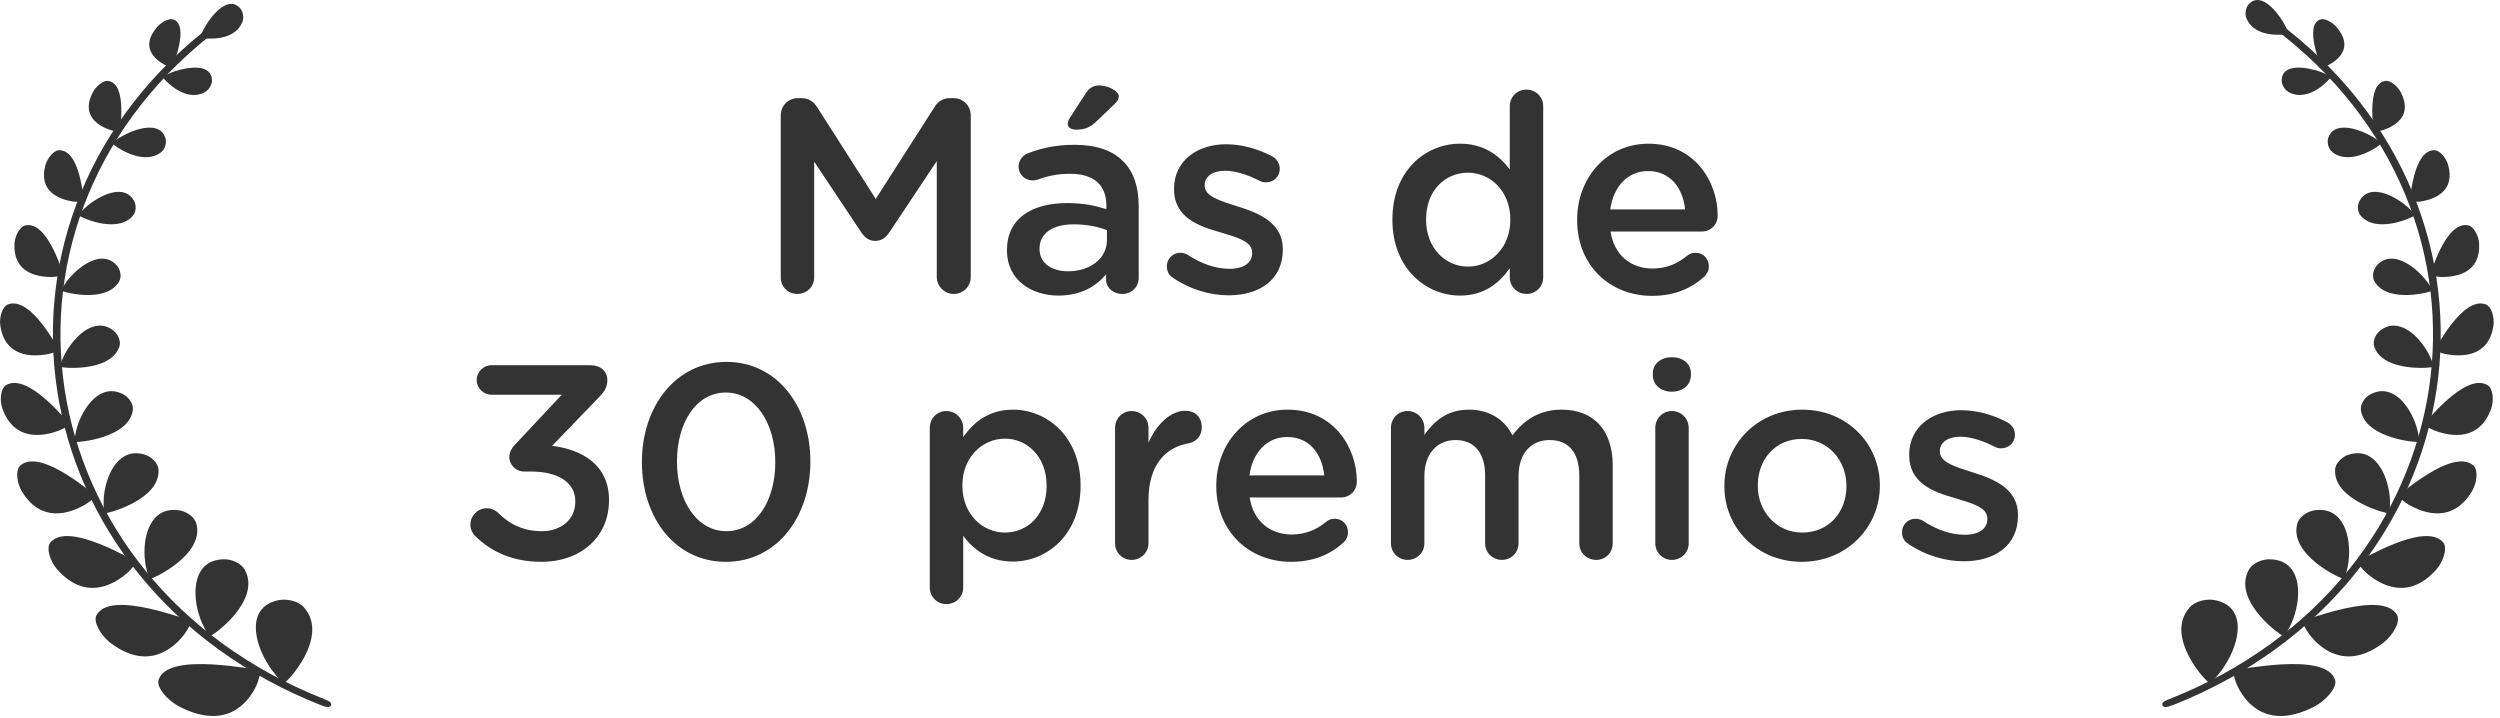 <svg xmlns="http://www.w3.org/2000/svg" width="188" height="54" viewBox="0 0 188 54" fill="none"><g clip-path="url(#clip0_836_19687)"><path d="M12.23 5.77C12.23 5.77 12.81 5.47 13.05 5.39C14.24 4.98 15.89 4.81 15.94 6.01C15.96 6.3 15.75 6.75 15.39 6.94C13.83 7.76 12.21 5.84 12.22 5.77H12.23Z" fill="#333333"></path><path d="M15.05 2.81C15.05 2.75 15.3 2.2 15.43 1.99C16.07 0.91 17.22 -0.29 18.04 0.6C18.24 0.81 18.38 1.29 18.22 1.66C17.56 3.29 15.08 2.87 15.05 2.81Z" fill="#333333"></path><path d="M12.97 5.07C12.92 5.09 12.5 4.94 12.34 4.85C11.56 4.41 10.59 3.5 11.78 2.07C12.07 1.72 12.65 1.37 12.98 1.45C14.34 1.82 12.93 5.04 12.98 5.07H12.97Z" fill="#333333"></path><path d="M8.43 10.77C8.46 10.71 8.97 10.35 9.2 10.23C10.35 9.59 12.06 9.14 12.44 10.39C12.54 10.69 12.44 11.2 12.11 11.45C10.68 12.56 8.43 10.85 8.43 10.77Z" fill="#333333"></path><path d="M9.03 9.9C8.98 9.93 8.49 9.84 8.3 9.78C7.35 9.46 6.08 8.66 6.98 6.94C7.2 6.52 7.73 6.05 8.1 6.08C9.63 6.24 8.98 9.87 9.03 9.9Z" fill="#333333"></path><path d="M5.89 16.18C5.9 16.12 6.37 15.64 6.58 15.47C7.65 14.59 9.36 13.84 10.07 15.08C10.25 15.38 10.27 15.92 9.98 16.24C8.73 17.65 5.91 16.26 5.89 16.18Z" fill="#333333"></path><path d="M6.32 15.16C6.32 15.16 5.73 15.19 5.51 15.16C4.42 14.99 2.87 14.38 3.42 12.4C3.56 11.92 4.01 11.33 4.41 11.3C6.08 11.21 6.26 15.14 6.33 15.16H6.32Z" fill="#333333"></path><path d="M4.59 21.85C4.59 21.78 4.97 21.2 5.16 20.98C6.1 19.86 7.74 18.78 8.78 19.96C9.04 20.24 9.18 20.8 8.95 21.18C7.95 22.87 4.63 21.94 4.59 21.85Z" fill="#333333"></path><path d="M4.81 20.69C4.81 20.69 4.19 20.83 3.95 20.83C2.75 20.85 0.96 20.49 1.09 18.29C1.13 17.75 1.47 17.06 1.89 16.95C3.64 16.57 4.72 20.68 4.8 20.68L4.81 20.69Z" fill="#333333"></path><path d="M4.5 27.58C4.48 27.51 4.76 26.82 4.91 26.56C5.66 25.21 7.16 23.8 8.52 24.85C8.86 25.1 9.13 25.66 8.97 26.09C8.28 28.03 4.57 27.67 4.5 27.58Z" fill="#333333"></path><path d="M4.48 26.32C4.45 26.38 3.86 26.58 3.6 26.63C2.33 26.87 0.35 26.81 0.02 24.46C-0.06 23.88 0.16 23.08 0.58 22.9C2.35 22.2 4.39 26.34 4.48 26.33V26.32Z" fill="#333333"></path><path d="M5.6 33.23C5.57 33.15 5.71 32.38 5.81 32.08C6.3 30.52 7.6 28.79 9.25 29.64C9.66 29.84 10.06 30.37 9.99 30.85C9.68 32.99 5.7 33.31 5.61 33.22L5.6 33.23Z" fill="#333333"></path><path d="M5.29 31.9C5.27 31.97 4.69 32.28 4.43 32.38C3.15 32.86 1.05 33.16 0.18 30.72C-0.03 30.12 0.03 29.24 0.44 28.97C2.16 27.93 5.19 31.94 5.29 31.9Z" fill="#333333"></path><path d="M7.85 38.6C7.8 38.53 7.77 37.69 7.81 37.35C7.98 35.61 8.98 33.59 10.89 34.19C11.36 34.33 11.9 34.81 11.92 35.32C12.07 37.61 7.96 38.67 7.84 38.6H7.85Z" fill="#333333"></path><path d="M7.24 37.26C7.24 37.33 6.7 37.77 6.45 37.92C5.21 38.65 3.06 39.35 1.62 36.91C1.27 36.31 1.15 35.36 1.52 35.01C3.11 33.62 7.14 37.33 7.24 37.27V37.26Z" fill="#333333"></path><path d="M11.24 43.53C11.17 43.46 10.94 42.59 10.91 42.23C10.68 40.37 11.3 38.08 13.43 38.37C13.95 38.43 14.62 38.83 14.76 39.37C15.43 41.73 11.39 43.6 11.24 43.53Z" fill="#333333"></path><path d="M10.28 42.23C10.28 42.31 9.83 42.86 9.6 43.06C8.48 44.05 6.37 45.16 4.3 42.82C3.8 42.25 3.46 41.26 3.77 40.82C5.13 39.1 10.17 42.3 10.28 42.22V42.23Z" fill="#333333"></path><path d="M15.74 47.85C15.65 47.79 15.19 46.91 15.07 46.54C14.37 44.63 14.51 42.12 16.8 42.06C17.36 42.03 18.15 42.33 18.42 42.87C19.68 45.21 15.92 47.9 15.74 47.85Z" fill="#333333"></path><path d="M14.41 46.65C14.44 46.73 14.09 47.39 13.9 47.65C12.97 48.89 11.01 50.43 8.26 48.31C7.6 47.79 7.01 46.8 7.24 46.29C8.27 44.25 14.31 46.78 14.41 46.65Z" fill="#333333"></path><path d="M21.32 51.38C21.2 51.33 20.48 50.49 20.26 50.12C19.01 48.24 18.56 45.6 20.96 45.13C21.54 45.01 22.45 45.18 22.87 45.69C24.81 47.91 21.54 51.39 21.33 51.38H21.32Z" fill="#333333"></path><path d="M19.59 50.36C19.64 50.44 19.44 51.2 19.31 51.49C18.65 52.95 16.95 54.91 13.49 53.14C12.65 52.7 11.79 51.76 11.91 51.18C12.5 48.88 19.5 50.51 19.6 50.35L19.59 50.36Z" fill="#333333"></path><path d="M24.18 53.05C1.09 43.96 -3.14 16.07 16.34 1.58C16.62 1.37 16.87 1.21 17.02 1.38C17.17 1.55 16.99 1.76 16.72 1.97C-2.45 16.21 1.7 43.63 24.4 52.58C24.73 52.71 24.99 52.84 24.89 53.04C24.8 53.24 24.51 53.18 24.18 53.04V53.05Z" fill="#333333"></path><path d="M172.1 2.52C172.1 2.46 171.85 1.91 171.72 1.7C171.08 0.62 169.93 -0.58 169.11 0.31C168.91 0.52 168.78 1 168.93 1.37C169.59 3 172.07 2.58 172.1 2.52Z" fill="#333333"></path><path d="M175.29 5.769C175.29 5.769 174.71 5.469 174.47 5.389C173.28 4.979 171.63 4.809 171.58 6.009C171.56 6.299 171.77 6.749 172.13 6.939C173.69 7.759 175.31 5.839 175.3 5.769H175.29Z" fill="#333333"></path><path d="M174.55 5.07C174.6 5.09 175.02 4.94 175.18 4.85C175.96 4.41 176.93 3.5 175.74 2.07C175.45 1.72 174.87 1.37 174.54 1.45C173.18 1.82 174.59 5.04 174.54 5.07H174.55Z" fill="#333333"></path><path d="M179.09 10.77C179.06 10.71 178.55 10.35 178.32 10.229C177.17 9.59 175.46 9.14 175.08 10.389C174.98 10.69 175.08 11.2 175.41 11.45C176.84 12.559 179.09 10.85 179.09 10.77Z" fill="#333333"></path><path d="M178.49 9.899C178.54 9.929 179.03 9.839 179.22 9.779C180.17 9.459 181.44 8.659 180.54 6.939C180.32 6.519 179.79 6.049 179.42 6.079C177.89 6.239 178.54 9.869 178.49 9.899Z" fill="#333333"></path><path d="M181.63 16.179C181.62 16.119 181.15 15.639 180.94 15.469C179.87 14.589 178.16 13.839 177.45 15.079C177.27 15.379 177.25 15.919 177.54 16.239C178.79 17.649 181.61 16.259 181.63 16.179Z" fill="#333333"></path><path d="M181.2 15.159C181.2 15.159 181.79 15.189 182.01 15.159C183.1 14.989 184.65 14.379 184.1 12.399C183.96 11.919 183.51 11.329 183.11 11.299C181.44 11.209 181.26 15.139 181.19 15.159H181.2Z" fill="#333333"></path><path d="M182.93 21.85C182.93 21.78 182.55 21.2 182.36 20.98C181.42 19.86 179.78 18.78 178.74 19.96C178.48 20.24 178.34 20.8 178.57 21.18C179.57 22.87 182.89 21.94 182.93 21.85Z" fill="#333333"></path><path d="M182.71 20.69C182.71 20.69 183.33 20.83 183.57 20.83C184.77 20.85 186.56 20.49 186.43 18.29C186.39 17.75 186.05 17.06 185.63 16.95C183.88 16.57 182.8 20.68 182.72 20.68L182.71 20.69Z" fill="#333333"></path><path d="M183.02 27.58C183.04 27.51 182.76 26.82 182.61 26.56C181.86 25.21 180.36 23.8 179 24.85C178.66 25.1 178.39 25.66 178.55 26.09C179.24 28.03 182.95 27.67 183.02 27.58Z" fill="#333333"></path><path d="M183.05 26.32C183.08 26.38 183.67 26.58 183.93 26.63C185.2 26.87 187.18 26.81 187.51 24.46C187.59 23.88 187.37 23.08 186.95 22.9C185.18 22.2 183.14 26.34 183.05 26.33V26.32Z" fill="#333333"></path><path d="M181.93 33.23C181.96 33.15 181.82 32.38 181.72 32.08C181.23 30.52 179.93 28.79 178.28 29.64C177.87 29.84 177.47 30.37 177.54 30.85C177.85 32.99 181.83 33.31 181.92 33.22L181.93 33.23Z" fill="#333333"></path><path d="M182.23 31.9C182.25 31.97 182.83 32.28 183.09 32.38C184.37 32.86 186.47 33.16 187.34 30.72C187.55 30.12 187.49 29.24 187.08 28.97C185.36 27.93 182.33 31.94 182.23 31.9Z" fill="#333333"></path><path d="M179.67 38.599C179.72 38.529 179.75 37.689 179.71 37.349C179.54 35.609 178.54 33.589 176.63 34.189C176.16 34.329 175.62 34.809 175.6 35.319C175.45 37.609 179.56 38.669 179.68 38.599H179.67Z" fill="#333333"></path><path d="M180.29 37.26C180.29 37.33 180.83 37.77 181.08 37.92C182.32 38.65 184.47 39.35 185.91 36.91C186.26 36.31 186.38 35.36 186.01 35.01C184.42 33.62 180.39 37.33 180.29 37.27V37.26Z" fill="#333333"></path><path d="M176.28 43.53C176.35 43.46 176.58 42.59 176.61 42.23C176.84 40.37 176.22 38.08 174.09 38.37C173.57 38.43 172.9 38.83 172.76 39.37C172.09 41.73 176.13 43.6 176.28 43.53Z" fill="#333333"></path><path d="M177.24 42.23C177.24 42.31 177.69 42.86 177.92 43.06C179.04 44.05 181.15 45.16 183.22 42.82C183.72 42.25 184.06 41.26 183.75 40.82C182.39 39.1 177.35 42.3 177.24 42.22V42.23Z" fill="#333333"></path><path d="M171.78 47.85C171.87 47.79 172.33 46.91 172.45 46.54C173.15 44.63 173.01 42.12 170.72 42.06C170.16 42.03 169.37 42.33 169.1 42.87C167.84 45.21 171.6 47.9 171.78 47.85Z" fill="#333333"></path><path d="M173.11 46.65C173.08 46.73 173.43 47.39 173.62 47.65C174.55 48.89 176.51 50.43 179.26 48.31C179.92 47.79 180.51 46.8 180.28 46.29C179.25 44.25 173.21 46.78 173.11 46.65Z" fill="#333333"></path><path d="M166.2 51.38C166.32 51.33 167.04 50.49 167.26 50.12C168.51 48.24 168.96 45.6 166.56 45.13C165.98 45.01 165.07 45.18 164.65 45.69C162.71 47.91 165.98 51.39 166.19 51.38H166.2Z" fill="#333333"></path><path d="M167.93 50.36C167.88 50.44 168.08 51.2 168.21 51.49C168.87 52.95 170.57 54.91 174.03 53.14C174.87 52.7 175.73 51.76 175.61 51.18C175.02 48.88 168.02 50.51 167.92 50.35L167.93 50.36Z" fill="#333333"></path><path d="M163.34 53.05C186.43 43.96 190.66 16.07 171.18 1.58C170.9 1.37 170.65 1.21 170.5 1.38C170.35 1.55 170.53 1.76 170.8 1.97C189.96 16.22 185.81 43.64 163.11 52.58C162.78 52.71 162.52 52.84 162.62 53.04C162.71 53.24 163 53.18 163.33 53.04L163.34 53.05Z" fill="#333333"></path><path d="M58.712 20.858V8.667C58.712 7.961 59.273 7.38 59.999 7.38H60.269C60.83 7.38 61.204 7.671 61.453 8.065L65.856 14.96L70.279 8.044C70.549 7.608 70.923 7.38 71.442 7.38H71.712C72.439 7.38 73 7.961 73 8.667V20.837C73 21.543 72.439 22.104 71.712 22.104C71.027 22.104 70.445 21.522 70.445 20.837V12.115L66.894 17.452C66.624 17.867 66.292 18.116 65.814 18.116C65.357 18.116 65.025 17.867 64.755 17.452L61.225 12.156V20.858C61.225 21.564 60.664 22.104 59.958 22.104C59.252 22.104 58.712 21.564 58.712 20.858ZM79.607 22.228C77.551 22.228 75.724 21.045 75.724 18.843V18.802C75.724 16.434 77.572 15.271 80.251 15.271C81.476 15.271 82.349 15.458 83.2 15.728V15.458C83.2 13.901 82.245 13.07 80.479 13.07C79.524 13.07 78.735 13.236 78.05 13.506C77.904 13.548 77.78 13.569 77.655 13.569C77.074 13.569 76.596 13.112 76.596 12.53C76.596 12.073 76.907 11.679 77.281 11.533C78.32 11.139 79.379 10.889 80.812 10.889C82.452 10.889 83.678 11.326 84.446 12.115C85.256 12.904 85.63 14.067 85.63 15.5V20.899C85.63 21.585 85.09 22.104 84.404 22.104C83.678 22.104 83.179 21.605 83.179 21.045V20.629C82.432 21.522 81.289 22.228 79.607 22.228ZM80.313 20.401C81.975 20.401 83.242 19.446 83.242 18.054V17.307C82.598 17.057 81.746 16.87 80.749 16.87C79.13 16.87 78.174 17.556 78.174 18.698V18.739C78.174 19.799 79.109 20.401 80.313 20.401ZM80.916 9.747C80.562 9.747 80.293 9.581 80.293 9.311C80.293 9.166 80.376 8.979 80.459 8.854L81.642 7.027C81.871 6.653 82.203 6.424 82.639 6.424C83.304 6.424 84.135 6.84 84.135 7.234C84.135 7.463 83.989 7.671 83.781 7.857L82.39 9.187C81.892 9.643 81.497 9.747 80.916 9.747ZM92.398 22.208C91.007 22.208 89.491 21.772 88.224 20.899C87.954 20.754 87.746 20.442 87.746 20.027C87.746 19.466 88.182 19.009 88.764 19.009C88.972 19.009 89.158 19.072 89.304 19.155C90.363 19.861 91.464 20.214 92.46 20.214C93.54 20.214 94.163 19.757 94.163 19.03V18.989C94.163 18.137 93 17.846 91.713 17.452C90.093 16.995 88.286 16.331 88.286 14.233V14.191C88.286 12.115 90.01 10.848 92.19 10.848C93.353 10.848 94.579 11.18 95.638 11.741C95.991 11.928 96.24 12.26 96.24 12.696C96.24 13.278 95.783 13.714 95.202 13.714C94.994 13.714 94.869 13.672 94.703 13.589C93.81 13.132 92.897 12.842 92.128 12.842C91.152 12.842 90.591 13.299 90.591 13.921V13.963C90.591 14.773 91.775 15.105 93.063 15.521C94.662 16.019 96.469 16.746 96.469 18.719V18.76C96.469 21.066 94.683 22.208 92.398 22.208ZM116.048 7.982V20.858C116.048 21.564 115.487 22.104 114.802 22.104C114.095 22.104 113.535 21.564 113.535 20.858V20.172C112.725 21.315 111.583 22.228 109.797 22.228C107.221 22.228 104.709 20.172 104.709 16.538V16.497C104.709 12.862 107.18 10.806 109.797 10.806C111.603 10.806 112.746 11.699 113.535 12.738V7.982C113.535 7.276 114.095 6.736 114.781 6.736C115.487 6.736 116.048 7.276 116.048 7.982ZM110.399 12.987C108.675 12.987 107.242 14.316 107.242 16.497V16.538C107.242 18.657 108.696 20.048 110.399 20.048C112.081 20.048 113.576 18.636 113.576 16.538V16.497C113.576 14.378 112.081 12.987 110.399 12.987ZM121.092 15.749H126.72C126.554 14.129 125.598 12.862 123.937 12.862C122.4 12.862 121.32 14.046 121.092 15.749ZM128.174 20.796C127.177 21.689 125.931 22.249 124.228 22.249C121.05 22.249 118.6 19.944 118.6 16.559V16.517C118.6 13.382 120.822 10.806 123.958 10.806C127.447 10.806 129.17 13.672 129.17 16.206C129.17 16.912 128.63 17.41 127.987 17.41H121.113C121.383 19.196 122.649 20.193 124.269 20.193C125.328 20.193 126.159 19.819 126.865 19.238C127.052 19.093 127.218 19.009 127.509 19.009C128.07 19.009 128.506 19.446 128.506 20.027C128.506 20.339 128.361 20.609 128.174 20.796ZM40.709 42.249C38.57 42.249 36.971 41.502 35.787 40.359C35.559 40.172 35.372 39.819 35.372 39.446C35.372 38.781 35.932 38.22 36.597 38.22C36.971 38.22 37.241 38.366 37.448 38.553C38.362 39.466 39.401 39.944 40.75 39.944C42.183 39.944 43.263 39.072 43.263 37.743V37.701C43.263 36.268 41.955 35.458 39.92 35.458H39.401C38.798 35.458 38.3 34.96 38.3 34.358C38.3 34.025 38.445 33.714 38.84 33.319L42.246 29.685H36.971C36.348 29.685 35.849 29.186 35.849 28.584C35.849 27.961 36.348 27.463 36.971 27.463H44.405C45.132 27.463 45.672 27.899 45.672 28.584C45.672 29.186 45.382 29.54 44.945 29.976L41.519 33.527C43.72 33.797 45.797 34.918 45.797 37.597V37.639C45.797 40.318 43.741 42.249 40.709 42.249ZM54.585 42.249C50.764 42.249 48.272 38.926 48.272 34.773V34.731C48.272 30.578 50.805 27.214 54.626 27.214C58.427 27.214 60.94 30.536 60.94 34.69V34.731C60.94 38.885 58.406 42.249 54.585 42.249ZM54.626 39.944C56.89 39.944 58.302 37.618 58.302 34.773V34.731C58.302 31.866 56.828 29.519 54.585 29.519C52.342 29.519 50.909 31.803 50.909 34.69V34.731C50.909 37.597 52.363 39.944 54.626 39.944ZM69.92 44.181V32.177C69.92 31.471 70.46 30.91 71.166 30.91C71.872 30.91 72.433 31.471 72.433 32.177V32.862C73.243 31.72 74.385 30.806 76.171 30.806C78.746 30.806 81.259 32.842 81.259 36.497V36.538C81.259 40.172 78.767 42.228 76.171 42.228C74.344 42.228 73.201 41.315 72.433 40.297V44.181C72.433 44.887 71.872 45.427 71.166 45.427C70.481 45.427 69.92 44.887 69.92 44.181ZM75.569 40.048C77.293 40.048 78.705 38.698 78.705 36.538V36.497C78.705 34.378 77.272 32.987 75.569 32.987C73.866 32.987 72.371 34.399 72.371 36.497V36.538C72.371 38.636 73.866 40.048 75.569 40.048ZM83.853 40.858V32.177C83.853 31.471 84.393 30.91 85.099 30.91C85.805 30.91 86.366 31.471 86.366 32.177V33.298C86.947 31.928 88.027 30.89 89.128 30.89C89.917 30.89 90.374 31.409 90.374 32.136C90.374 32.8 89.938 33.236 89.377 33.34C87.591 33.651 86.366 35.022 86.366 37.618V40.858C86.366 41.543 85.805 42.104 85.099 42.104C84.414 42.104 83.853 41.564 83.853 40.858ZM93.957 35.749H99.584C99.418 34.129 98.463 32.862 96.802 32.862C95.265 32.862 94.185 34.046 93.957 35.749ZM101.038 40.795C100.041 41.688 98.795 42.249 97.092 42.249C93.915 42.249 91.464 39.944 91.464 36.559V36.517C91.464 33.382 93.686 30.806 96.822 30.806C100.311 30.806 102.035 33.672 102.035 36.206C102.035 36.912 101.495 37.41 100.851 37.41H93.977C94.247 39.196 95.514 40.193 97.134 40.193C98.193 40.193 99.024 39.819 99.73 39.238C99.917 39.093 100.083 39.01 100.374 39.01C100.934 39.01 101.37 39.446 101.37 40.027C101.37 40.339 101.225 40.609 101.038 40.795ZM104.6 40.858V32.177C104.6 31.471 105.14 30.91 105.846 30.91C106.552 30.91 107.113 31.471 107.113 32.177V32.696C107.819 31.72 108.774 30.806 110.456 30.806C112.035 30.806 113.156 31.575 113.738 32.738C114.61 31.575 115.773 30.806 117.434 30.806C119.823 30.806 121.276 32.322 121.276 35.001V40.858C121.276 41.564 120.736 42.104 120.03 42.104C119.324 42.104 118.763 41.564 118.763 40.858V35.77C118.763 34.025 117.953 33.091 116.541 33.091C115.171 33.091 114.195 34.046 114.195 35.811V40.858C114.195 41.564 113.634 42.104 112.949 42.104C112.242 42.104 111.682 41.564 111.682 40.858V35.749C111.682 34.046 110.851 33.091 109.46 33.091C108.068 33.091 107.113 34.129 107.113 35.811V40.858C107.113 41.564 106.552 42.104 105.846 42.104C105.161 42.104 104.6 41.564 104.6 40.858ZM124.292 28.21V28.086C124.292 27.338 124.915 26.861 125.725 26.861C126.534 26.861 127.157 27.338 127.157 28.086V28.21C127.157 28.958 126.534 29.456 125.725 29.456C124.915 29.456 124.292 28.958 124.292 28.21ZM124.478 40.858V32.177C124.478 31.471 125.018 30.91 125.725 30.91C126.431 30.91 126.991 31.471 126.991 32.177V40.858C126.991 41.564 126.431 42.104 125.725 42.104C125.039 42.104 124.478 41.564 124.478 40.858ZM135.488 42.249C132.144 42.249 129.673 39.695 129.673 36.58V36.538C129.673 33.402 132.165 30.806 135.529 30.806C138.894 30.806 141.365 33.361 141.365 36.497V36.538C141.365 39.653 138.873 42.249 135.488 42.249ZM135.529 40.048C137.565 40.048 138.852 38.47 138.852 36.58V36.538C138.852 34.607 137.461 33.008 135.488 33.008C133.473 33.008 132.186 34.586 132.186 36.497V36.538C132.186 38.449 133.577 40.048 135.529 40.048ZM147.683 42.208C146.292 42.208 144.776 41.772 143.509 40.899C143.239 40.754 143.031 40.442 143.031 40.027C143.031 39.466 143.467 39.01 144.049 39.01C144.256 39.01 144.443 39.072 144.589 39.155C145.648 39.861 146.749 40.214 147.745 40.214C148.825 40.214 149.448 39.757 149.448 39.03V38.989C149.448 38.137 148.285 37.846 146.998 37.452C145.378 36.995 143.571 36.331 143.571 34.233V34.191C143.571 32.115 145.295 30.848 147.475 30.848C148.638 30.848 149.864 31.18 150.923 31.741C151.276 31.928 151.525 32.26 151.525 32.696C151.525 33.278 151.068 33.714 150.487 33.714C150.279 33.714 150.154 33.672 149.988 33.589C149.095 33.132 148.181 32.842 147.413 32.842C146.437 32.842 145.876 33.298 145.876 33.922V33.963C145.876 34.773 147.06 35.105 148.348 35.521C149.947 36.019 151.753 36.746 151.753 38.719V38.76C151.753 41.066 149.967 42.208 147.683 42.208Z" fill="#333333"></path></g><defs><clipPath id="clip0_836_19687"><rect width="187.52" height="53.85" fill="white"></rect></clipPath></defs></svg>